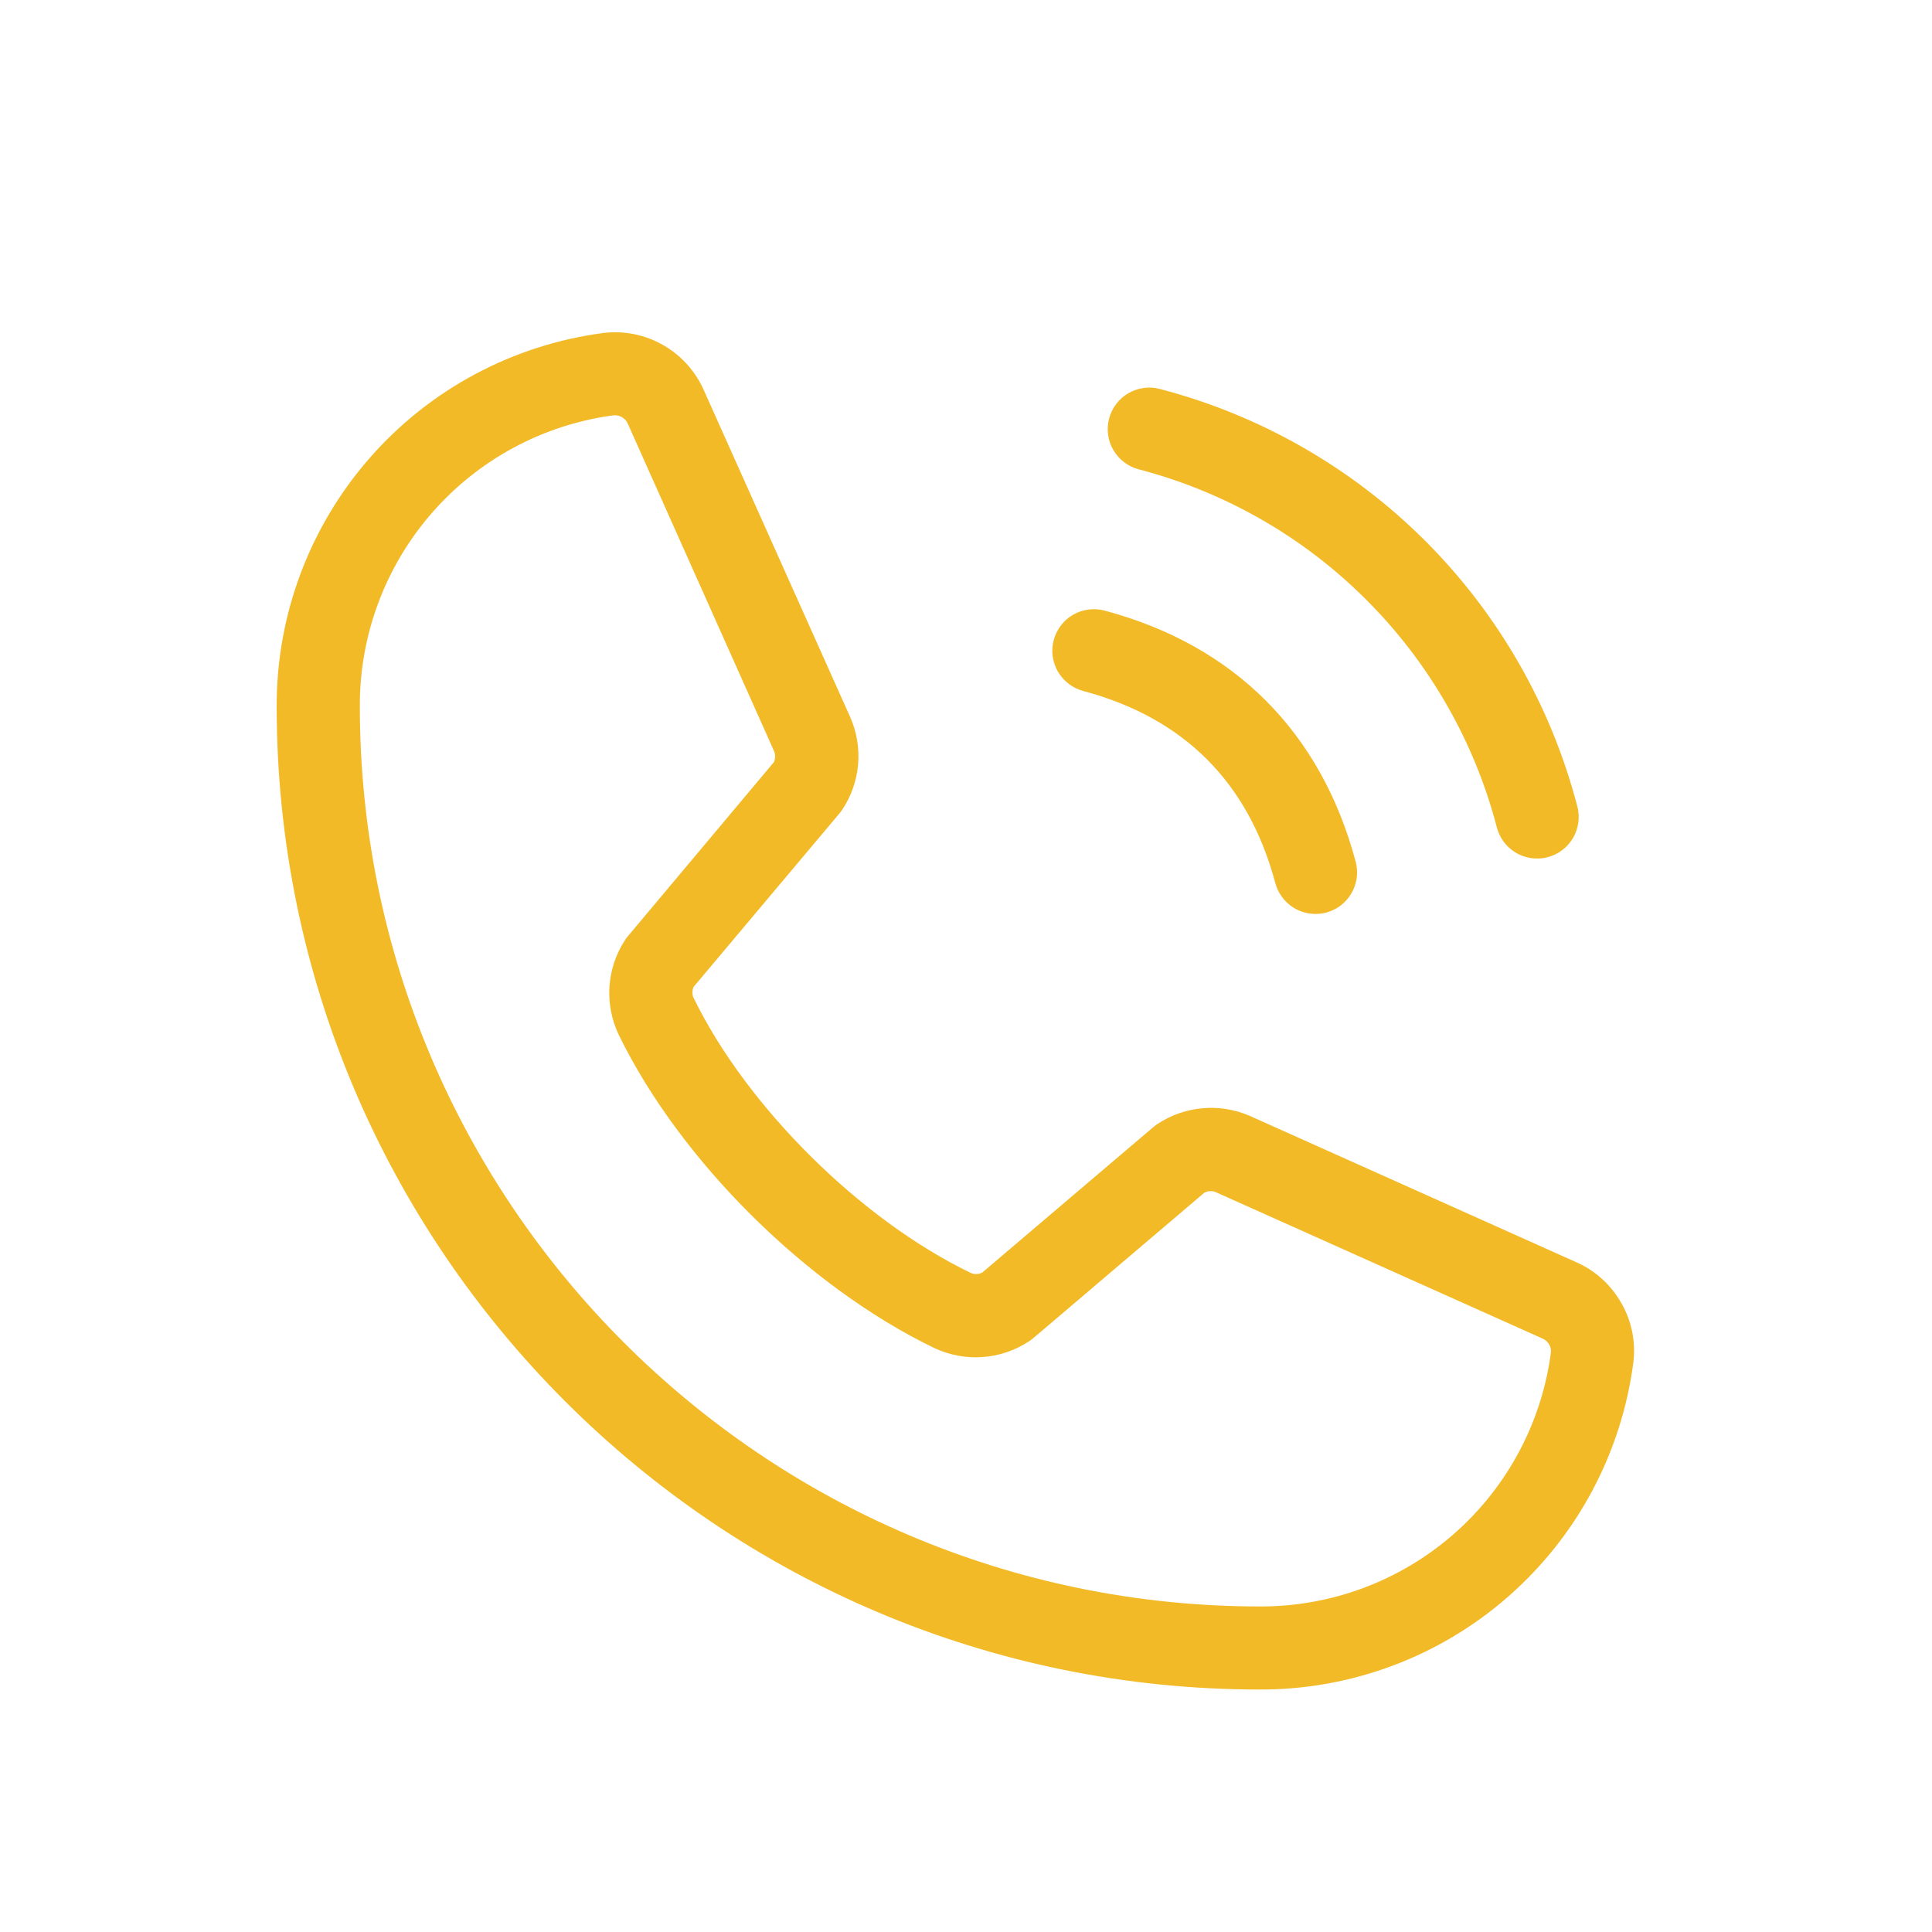 <svg width="20" height="20" viewBox="0 0 20 20" fill="none" xmlns="http://www.w3.org/2000/svg">
<g clip-path="url(#clip0_1252_10)">
<mask id="mask0_1252_10" style="mask-type:luminance" maskUnits="userSpaceOnUse" x="1" y="1" width="19" height="19">
<path d="M19.354 1H1.001V19.353H19.354V1Z" fill="white"/>
</mask>
<g mask="url(#mask0_1252_10)">
<path d="M11.482 4.331C11.496 4.277 11.521 4.226 11.556 4.181C11.59 4.136 11.633 4.098 11.682 4.07C11.731 4.042 11.785 4.023 11.841 4.016C11.897 4.008 11.954 4.012 12.008 4.027C13.047 4.298 13.995 4.841 14.755 5.6C15.514 6.359 16.057 7.307 16.328 8.346C16.343 8.401 16.346 8.458 16.339 8.514C16.331 8.57 16.313 8.624 16.285 8.673C16.256 8.722 16.219 8.765 16.174 8.799C16.129 8.833 16.078 8.859 16.023 8.873C15.987 8.883 15.95 8.888 15.912 8.887C15.817 8.888 15.725 8.856 15.65 8.799C15.575 8.741 15.521 8.66 15.496 8.568C15.264 7.676 14.797 6.862 14.145 6.21C13.493 5.557 12.679 5.091 11.786 4.858C11.732 4.844 11.68 4.819 11.636 4.784C11.591 4.75 11.553 4.707 11.525 4.658C11.496 4.609 11.478 4.555 11.471 4.499C11.463 4.443 11.467 4.386 11.482 4.331ZM11.213 7.153C12.256 7.431 12.924 8.099 13.202 9.142C13.227 9.234 13.281 9.314 13.356 9.372C13.431 9.43 13.523 9.461 13.618 9.461C13.655 9.461 13.693 9.456 13.729 9.447C13.784 9.432 13.835 9.407 13.88 9.373C13.925 9.338 13.962 9.295 13.991 9.246C14.019 9.197 14.037 9.143 14.045 9.087C14.052 9.031 14.048 8.974 14.034 8.92C13.675 7.578 12.776 6.679 11.435 6.321C11.38 6.306 11.323 6.303 11.267 6.31C11.211 6.317 11.157 6.336 11.108 6.364C11.059 6.392 11.017 6.43 10.982 6.475C10.948 6.52 10.923 6.571 10.908 6.626C10.893 6.68 10.89 6.737 10.897 6.793C10.905 6.849 10.923 6.903 10.951 6.952C10.98 7.001 11.017 7.044 11.062 7.078C11.107 7.113 11.158 7.138 11.213 7.153ZM16.908 14.107C16.785 15.044 16.325 15.904 15.614 16.527C14.903 17.15 13.99 17.492 13.044 17.49C7.431 17.49 2.864 12.924 2.864 7.31C2.862 6.365 3.205 5.452 3.827 4.741C4.449 4.03 5.309 3.57 6.246 3.447C6.462 3.421 6.68 3.465 6.868 3.574C7.056 3.682 7.204 3.849 7.29 4.048L8.802 7.425C8.869 7.578 8.897 7.745 8.883 7.911C8.869 8.077 8.814 8.238 8.722 8.377C8.713 8.391 8.703 8.405 8.692 8.418L7.182 10.214C7.172 10.233 7.168 10.254 7.168 10.274C7.168 10.295 7.172 10.316 7.182 10.334C7.731 11.458 8.909 12.628 10.049 13.177C10.068 13.185 10.089 13.19 10.11 13.189C10.131 13.188 10.151 13.182 10.17 13.172L11.94 11.667C11.952 11.656 11.966 11.646 11.98 11.637C12.119 11.544 12.279 11.488 12.445 11.473C12.611 11.457 12.778 11.484 12.932 11.549L16.319 13.067C16.516 13.154 16.679 13.303 16.785 13.491C16.892 13.678 16.935 13.895 16.908 14.109V14.107ZM16.055 14.001C16.058 13.97 16.051 13.941 16.035 13.915C16.02 13.889 15.996 13.869 15.969 13.857L12.581 12.339C12.563 12.332 12.543 12.329 12.523 12.331C12.503 12.332 12.484 12.337 12.467 12.347L10.697 13.852C10.684 13.863 10.671 13.873 10.657 13.882C10.513 13.978 10.346 14.036 10.173 14.048C10 14.061 9.827 14.028 9.67 13.954C8.354 13.318 7.042 12.018 6.406 10.714C6.331 10.558 6.298 10.386 6.309 10.213C6.321 10.041 6.376 9.874 6.471 9.73C6.48 9.715 6.491 9.702 6.502 9.689L8.011 7.89C8.02 7.871 8.024 7.851 8.024 7.83C8.024 7.81 8.02 7.789 8.011 7.771L6.502 4.393C6.492 4.366 6.474 4.343 6.45 4.326C6.427 4.309 6.399 4.3 6.37 4.299H6.353C5.624 4.396 4.955 4.755 4.472 5.309C3.988 5.863 3.722 6.575 3.725 7.31C3.725 12.449 7.906 16.63 13.044 16.63C13.78 16.632 14.492 16.367 15.046 15.883C15.6 15.399 15.959 14.73 16.055 14.001Z" fill="#F2BA27"/>
</g>
</g>
<defs>
<clipPath id="clip0_1252_10">
<rect width="18.353" height="18.353" fill="white" transform="translate(1 1)"/>
</clipPath>
</defs>
</svg>
